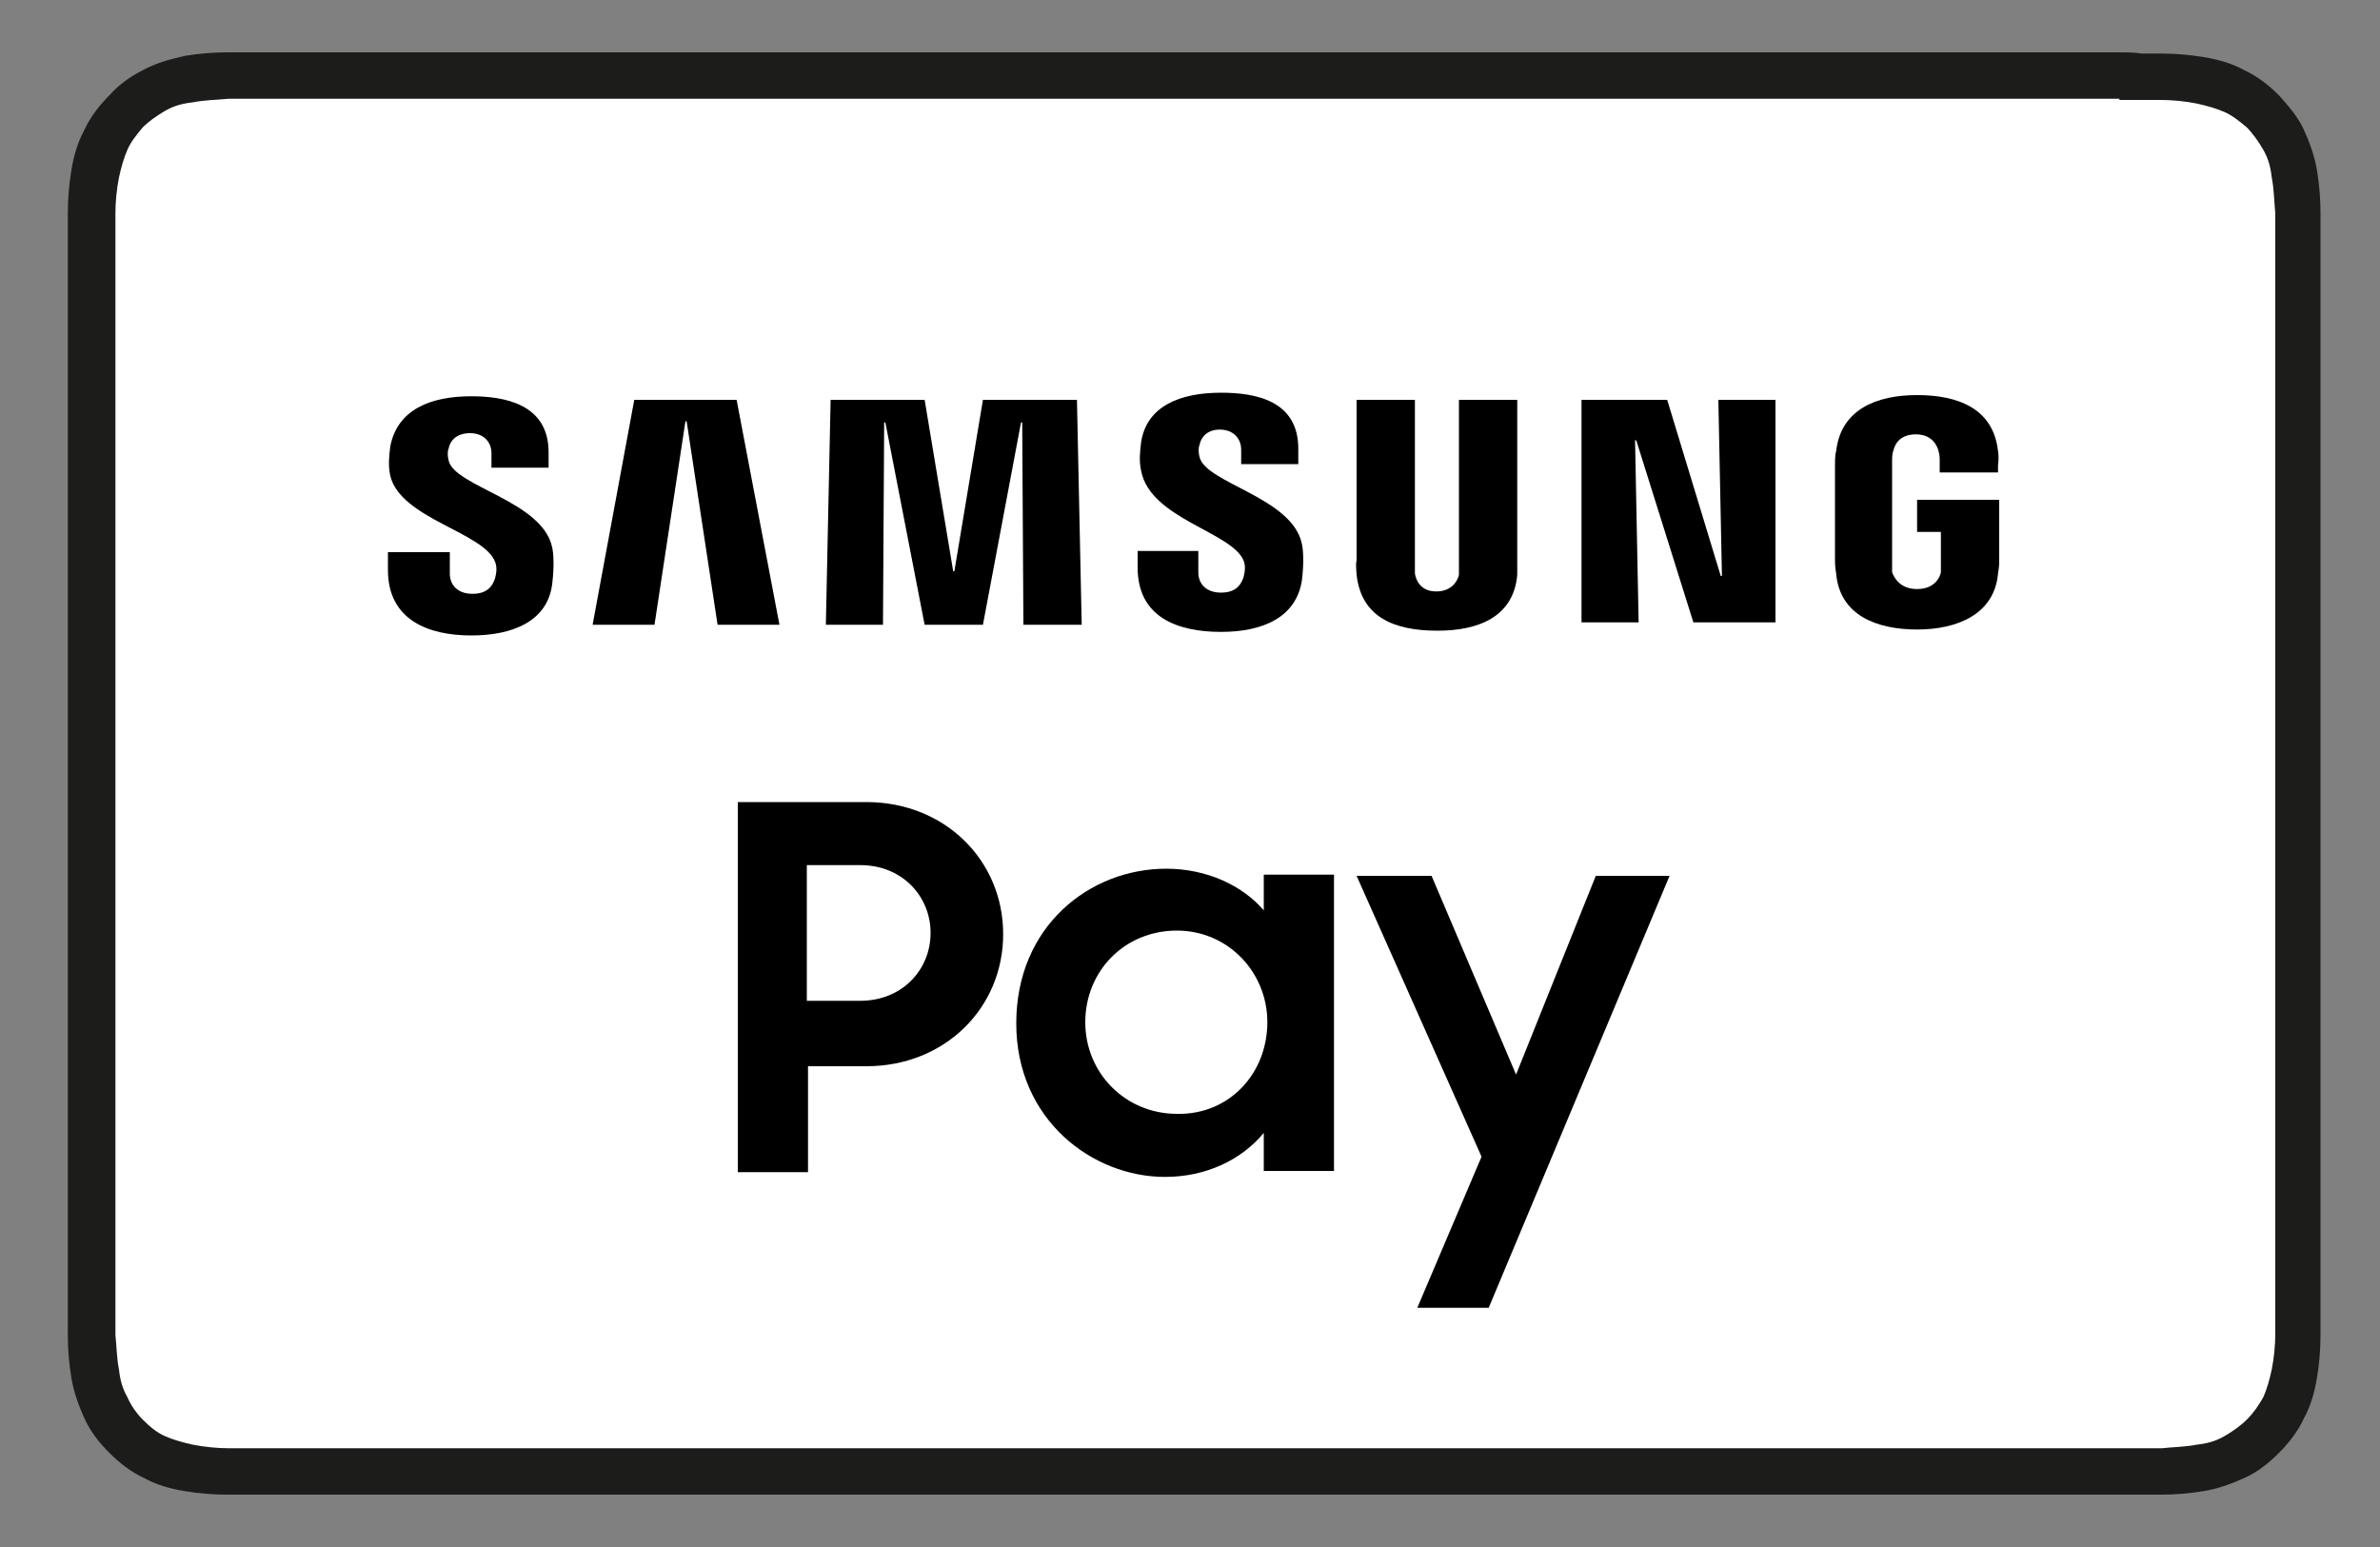 <?xml version="1.0" encoding="utf-8"?>
<!-- Generator: Adobe Illustrator 24.1.0, SVG Export Plug-In . SVG Version: 6.00 Build 0)  -->
<svg version="1.1" id="Button" xmlns="http://www.w3.org/2000/svg" xmlns:xlink="http://www.w3.org/1999/xlink" x="0px" y="0px"
	 viewBox="0 0 200 130" style="enable-background:new 0 0 200 130;" xml:space="preserve">
<rect x="0" y="0" width="200" height="130" fill="#808080" stroke="none"/>
<style type="text/css">
	.st0{fill:#1C1C1A;}
	.st1{fill:#FFFFFF;}
</style>
<g>
	<g>
		<path id="XMLID_6_" class="st0" d="M178.1,4.4H22.6c-0.6,0-1.3,0-1.9,0c-0.5,0-1.1,0-1.6,0c-1.2,0-2.4,0.1-3.6,0.3
			C14.2,5,13.1,5.3,12,5.9C11,6.4,10,7.1,9.2,8c-0.8,0.8-1.6,1.8-2.1,2.9c-0.6,1.1-0.9,2.2-1.1,3.4c-0.2,1.2-0.3,2.4-0.3,3.6
			c0,0.5,0,1.1,0,1.6c0,0.6,0,1.3,0,1.9v87.3c0,0.6,0,1.3,0,1.9c0,0.5,0,1.1,0,1.6c0,1.2,0.1,2.4,0.3,3.6c0.2,1.2,0.6,2.3,1.1,3.4
			c0.5,1.1,1.2,2,2.1,2.9c0.8,0.8,1.8,1.6,2.9,2.1c1.1,0.6,2.2,0.9,3.4,1.1c1.2,0.2,2.4,0.3,3.6,0.3c0.5,0,1.1,0,1.6,0
			c0.6,0,1.3,0,1.9,0h155.5c0.6,0,1.3,0,1.9,0c0.5,0,1.1,0,1.6,0c1.2,0,2.4-0.1,3.6-0.3c1.2-0.2,2.3-0.6,3.4-1.1
			c1.1-0.5,2-1.2,2.9-2.1c0.8-0.8,1.6-1.8,2.1-2.9c0.6-1.1,0.9-2.2,1.1-3.4c0.2-1.2,0.3-2.4,0.3-3.6c0-0.5,0-1.1,0-1.6
			c0-0.6,0-1.3,0-1.9V21.4c0-0.6,0-1.3,0-1.9c0-0.5,0-1.1,0-1.6c0-1.2-0.1-2.4-0.3-3.6c-0.2-1.2-0.6-2.3-1.1-3.4
			c-0.5-1.1-1.3-2-2.1-2.9c-0.8-0.8-1.8-1.6-2.9-2.1c-1.1-0.6-2.2-0.9-3.4-1.1c-1.2-0.2-2.4-0.3-3.6-0.3c-0.5,0-1.1,0-1.6,0
			C179.4,4.4,178.7,4.4,178.1,4.4L178.1,4.4z"/>
		<path id="XMLID_5_" class="st1" d="M178.1,8.4l1.9,0c0.5,0,1,0,1.6,0c0.9,0,2,0.1,3,0.3c0.9,0.2,1.6,0.4,2.3,0.7
			c0.7,0.3,1.3,0.8,1.9,1.3c0.5,0.5,1,1.2,1.4,1.9c0.4,0.7,0.6,1.4,0.7,2.3c0.2,1,0.2,2,0.3,3c0,0.5,0,1,0,1.6c0,0.6,0,1.3,0,1.9
			v87.3c0,0.6,0,1.3,0,1.9c0,0.5,0,1,0,1.5c0,0.9-0.1,2-0.3,3c-0.2,0.9-0.4,1.6-0.7,2.3c-0.4,0.7-0.8,1.3-1.4,1.9
			c-0.5,0.5-1.2,1-1.9,1.4c-0.7,0.4-1.4,0.6-2.3,0.7c-1,0.2-2.1,0.2-2.9,0.3c-0.5,0-1,0-1.6,0c-0.6,0-1.3,0-1.9,0H22.6c0,0,0,0,0,0
			c-0.6,0-1.3,0-1.9,0c-0.5,0-1,0-1.5,0c-0.9,0-2-0.1-3-0.3c-0.9-0.2-1.6-0.4-2.3-0.7c-0.7-0.3-1.3-0.8-1.9-1.4
			c-0.5-0.5-1-1.2-1.3-1.9c-0.4-0.7-0.6-1.4-0.7-2.3c-0.2-1-0.2-2-0.3-2.9c0-0.5,0-1,0-1.6l0-1.5l0-0.4V21.4l0-0.4l0-1.5
			c0-0.5,0-1,0-1.6c0-0.9,0.1-2,0.3-3c0.2-0.9,0.4-1.6,0.7-2.3c0.3-0.7,0.8-1.3,1.3-1.9c0.5-0.5,1.2-1,1.9-1.4
			c0.7-0.4,1.4-0.6,2.3-0.7c1-0.2,2-0.2,3-0.3c0.5,0,1,0,1.5,0l1.9,0H178.1"/>
	</g>
	<g>
		<g>
			<g>
				<g>
					<path d="M67.8,72.7v11.4h4.5c3.5,0,5.9-2.6,5.9-5.7c0-3.1-2.4-5.7-5.9-5.7H67.8z M61.9,67.4h10.9c6.6,0,11.5,4.9,11.5,11.1
						c0,6.2-4.9,11.1-11.5,11.1h-4.9v8.9h-5.9V67.4z"/>
					<path d="M106.5,85.9c0-4.2-3.3-7.7-7.6-7.7c-4.4,0-7.7,3.4-7.7,7.7c0,4.3,3.4,7.7,7.7,7.7C103.3,93.7,106.5,90.2,106.5,85.9
						 M85.4,86c0-8.2,6.2-13,12.6-13c3.4,0,6.4,1.4,8.2,3.5v-3h5.9v24.9h-5.9v-3.2c-1.9,2.3-4.9,3.7-8.3,3.7
						C91.8,98.9,85.4,94.1,85.4,86"/>
				</g>
				<polygon points="124.5,97.2 114,73.6 120.3,73.6 127.4,90.3 134.1,73.6 140.3,73.6 125.1,109.9 119.1,109.9 				"/>
				<polygon points="144.4,33.6 144.7,48.4 144.6,48.4 140.1,33.6 132.9,33.6 132.9,52.3 137.7,52.3 137.4,37 137.5,37 142.3,52.3 
					149.2,52.3 149.2,33.6 				"/>
				<polygon points="53.3,33.6 49.8,52.5 55,52.5 57.6,35.4 57.7,35.4 60.3,52.5 65.5,52.5 61.9,33.6 				"/>
				<polygon points="82.6,33.6 80.2,48 80.1,48 77.7,33.6 69.8,33.6 69.4,52.5 74.2,52.5 74.3,35.5 74.4,35.5 77.7,52.5 82.6,52.5 
					85.8,35.5 85.9,35.5 86,52.5 90.9,52.5 90.5,33.6 				"/>
				<path d="M41.6,47.2c0.2,0.5,0.1,1,0,1.4c-0.2,0.6-0.6,1.3-1.9,1.3c-1.2,0-1.9-0.7-1.9-1.7l0-1.8h-5.2l0,1.5c0,4.2,3.4,5.5,7,5.5
					c3.5,0,6.4-1.2,6.8-4.3c0.2-1.6,0.1-2.7,0-3.1c-0.8-3.9-8.2-5.1-8.7-7.3c-0.1-0.4-0.1-0.8,0-1c0.1-0.6,0.6-1.3,1.8-1.3
					c1.1,0,1.8,0.7,1.8,1.7v1.2h4.8v-1.3c0-4.1-3.8-4.7-6.5-4.7c-3.4,0-6.2,1.1-6.8,4.2c-0.1,0.8-0.2,1.6,0,2.5
					C33.7,43.6,40.6,44.7,41.6,47.2"/>
				<path d="M104.5,47.1c0.2,0.5,0.1,1,0,1.4c-0.2,0.6-0.6,1.3-1.9,1.3c-1.2,0-1.9-0.7-1.9-1.7l0-1.8h-5.1l0,1.4
					c0,4.2,3.4,5.4,7,5.4c3.5,0,6.3-1.2,6.8-4.3c0.2-1.6,0.1-2.7,0-3.1c-0.8-3.9-8.1-5.1-8.6-7.3c-0.1-0.4-0.1-0.8,0-1
					c0.1-0.6,0.6-1.3,1.7-1.3c1.1,0,1.8,0.7,1.8,1.7v1.2h4.8v-1.3c0-4.1-3.7-4.7-6.5-4.7c-3.4,0-6.2,1.1-6.7,4.1
					c-0.1,0.8-0.2,1.6,0,2.5C96.7,43.6,103.5,44.7,104.5,47.1"/>
				<path d="M120.7,49.7c1.3,0,1.8-0.9,1.9-1.4c0-0.2,0-0.5,0-0.7V33.6h4.9v13.5c0,0.3,0,1.1,0,1.2c-0.3,3.5-3.2,4.7-6.7,4.7
					c-3.6,0-6.4-1.1-6.8-4.7c0-0.2-0.1-0.9,0-1.2V33.6h4.9v13.9c0,0.2,0,0.5,0,0.7C119,48.8,119.4,49.7,120.7,49.7"/>
				<path d="M161.1,49.5c1.4,0,1.9-0.9,2-1.4c0-0.2,0-0.5,0-0.7v-2.7h-2v-2.7h6.9V47c0,0.4,0,0.6-0.1,1.2c-0.3,3.4-3.4,4.7-6.8,4.7
					c-3.4,0-6.5-1.2-6.8-4.7c-0.1-0.6-0.1-0.9-0.1-1.2l0-7.9c0-0.3,0-0.9,0.1-1.2c0.4-3.5,3.4-4.7,6.8-4.7c3.4,0,6.4,1.1,6.8,4.7
					c0.1,0.6,0,1.2,0,1.2v0.6h-4.9v-1.1c0,0,0-0.4-0.1-0.7c-0.1-0.4-0.5-1.4-1.9-1.4c-1.4,0-1.8,0.9-1.9,1.4
					c-0.1,0.2-0.1,0.6-0.1,0.9v8.6c0,0.2,0,0.5,0,0.7C159.2,48.6,159.7,49.5,161.1,49.5"/>
			</g>
		</g>
	</g>
</g>
</svg>
